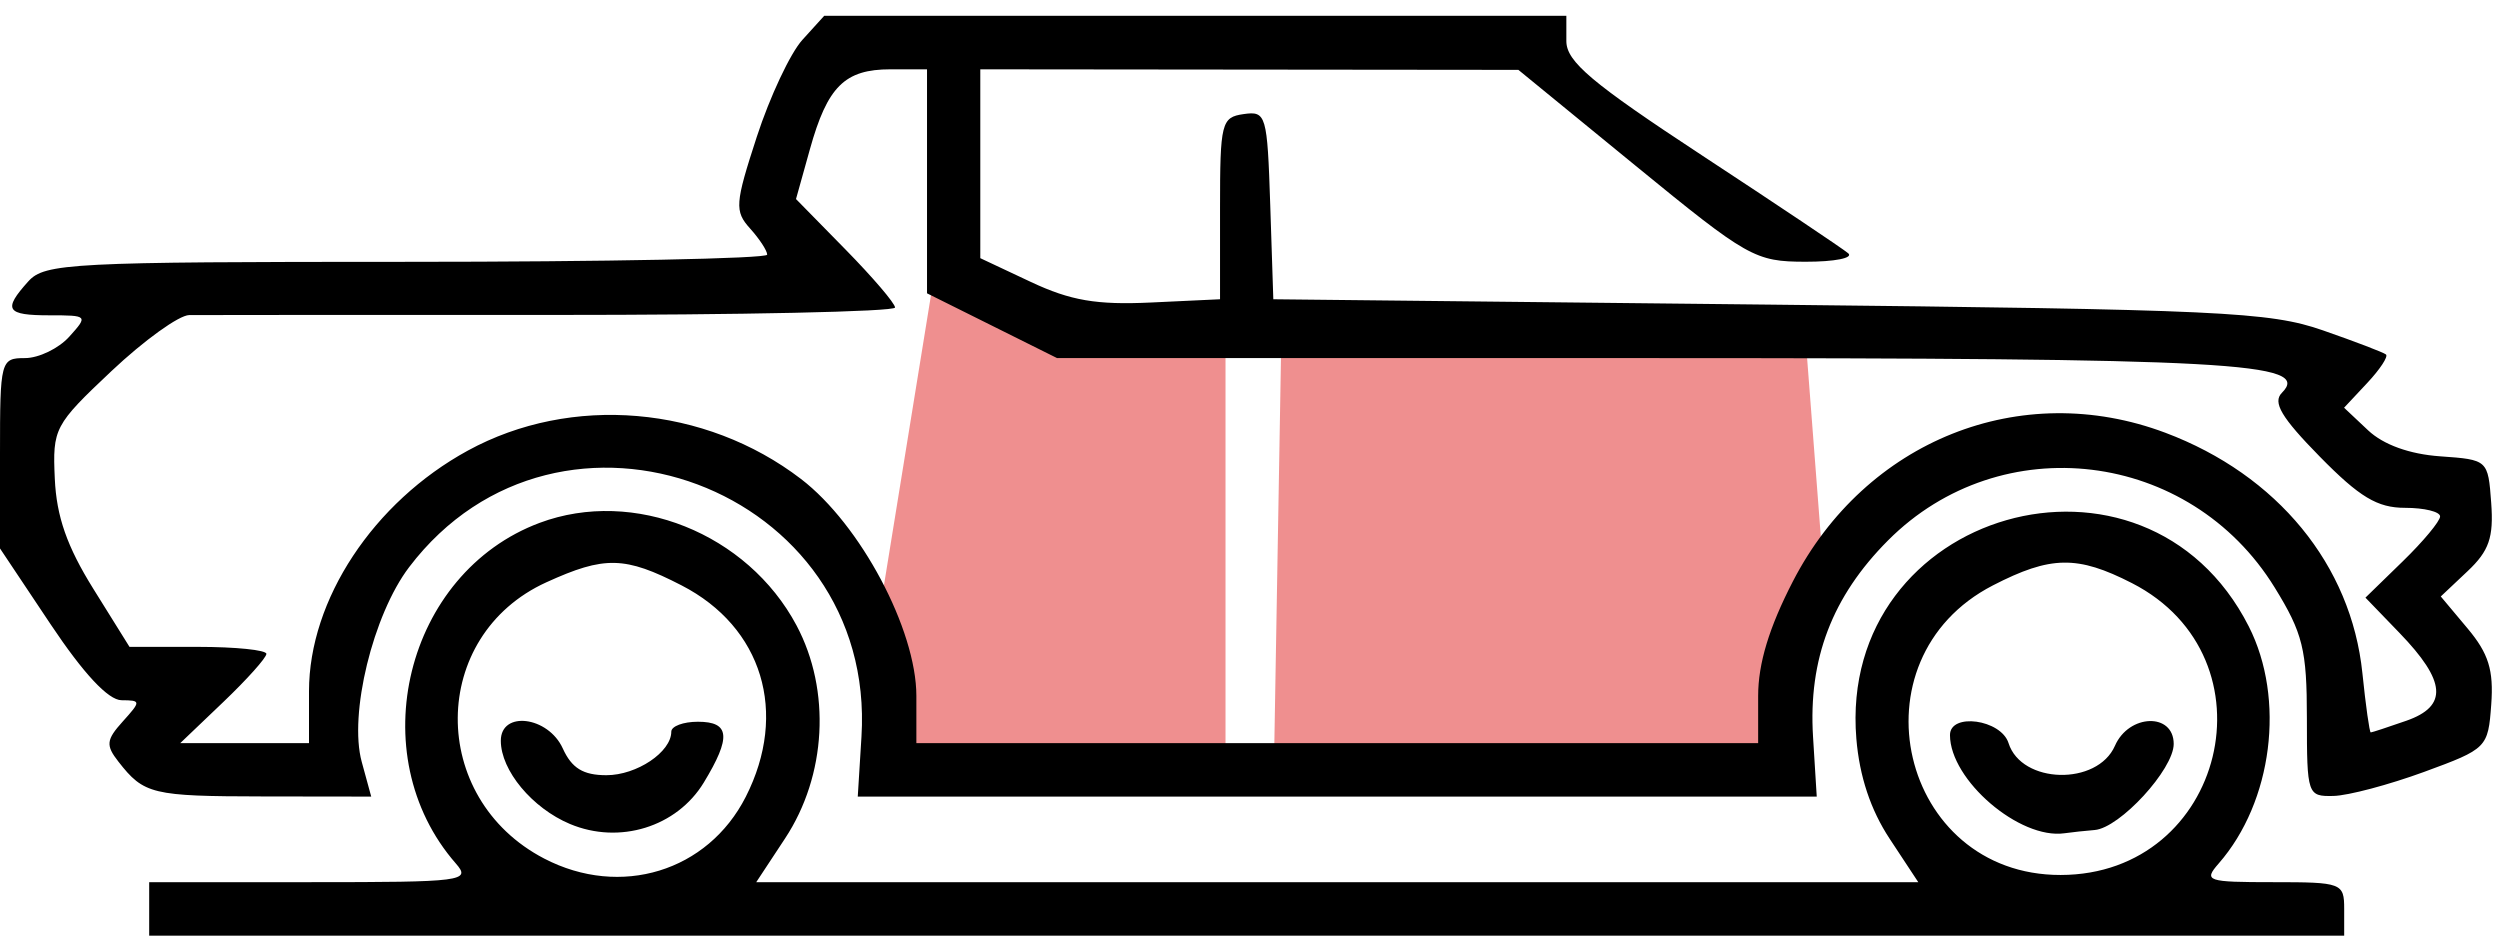 <svg width="135" height="51" viewBox="0 0 135 51" fill="none" xmlns="http://www.w3.org/2000/svg">
<g opacity="0.5">
<path d="M68.8 40.987L69.186 18.547L97.487 18.084L98.489 31.116L97.487 32.659L96.716 40.987H68.8Z" fill="#E01F1F"/>
<path d="M66.178 41.296V18.084L57.62 17.544L50.525 14.383L47.363 33.893L48.519 41.296H66.178Z" fill="#E01F1F"/>
</g>
<path fill-rule="evenodd" clip-rule="evenodd" d="M43.327 2.155C42.679 2.869 41.572 5.224 40.867 7.387C39.688 11.005 39.66 11.402 40.507 12.342C41.013 12.904 41.428 13.538 41.428 13.752C41.428 13.965 32.665 14.139 21.954 14.139C3.818 14.139 2.414 14.212 1.528 15.195C0.144 16.73 0.33 17.027 2.678 17.027C4.745 17.027 4.764 17.047 3.74 18.182C3.168 18.817 2.092 19.337 1.349 19.337C0.035 19.337 0 19.47 0 24.477V29.616L2.733 33.711C4.515 36.38 5.848 37.808 6.562 37.812C7.619 37.819 7.621 37.86 6.627 38.963C5.734 39.953 5.703 40.244 6.394 41.128C7.774 42.895 8.206 42.998 14.194 43.008L20.046 43.016L19.533 41.139C18.83 38.573 20.14 33.196 22.093 30.626C30.219 19.933 47.351 26.357 46.519 39.784L46.319 43.018H72.212H98.104L97.904 39.784C97.644 35.593 98.936 32.21 101.953 29.183C108.059 23.053 118.252 24.293 122.831 31.723C124.355 34.195 124.572 35.077 124.572 38.781C124.572 42.92 124.605 43.013 126.011 42.981C126.802 42.963 129.003 42.378 130.902 41.683C134.297 40.438 134.357 40.378 134.527 38.042C134.663 36.186 134.383 35.288 133.251 33.938L131.802 32.209L133.249 30.845C134.412 29.748 134.662 29.024 134.525 27.152C134.355 24.834 134.343 24.823 131.765 24.641C130.115 24.524 128.704 24.015 127.878 23.238L126.58 22.017L127.832 20.679C128.521 19.943 128.975 19.252 128.842 19.141C128.709 19.03 127.176 18.445 125.436 17.839C122.552 16.836 119.892 16.713 95.515 16.449L68.759 16.16L68.593 11.07C68.433 6.19 68.373 5.986 67.154 6.161C65.956 6.332 65.882 6.626 65.882 11.251V16.16L62.143 16.336C59.221 16.474 57.806 16.231 55.67 15.227L52.936 13.941V8.842V3.743L67.465 3.758L81.993 3.773L88.323 8.951C94.387 13.912 94.772 14.129 97.5 14.134C99.067 14.137 100.103 13.931 99.802 13.676C99.501 13.422 95.954 11.046 91.919 8.398C85.949 4.478 84.583 3.327 84.583 2.218V0.855H64.544H44.506L43.327 2.155ZM50.059 9.791V15.839L53.571 17.588L57.082 19.337H88.92C120.529 19.337 124.855 19.573 123.223 21.211C122.709 21.727 123.191 22.541 125.266 24.655C127.416 26.846 128.376 27.423 129.873 27.423C130.914 27.423 131.765 27.632 131.765 27.887C131.765 28.142 130.858 29.234 129.749 30.312L127.734 32.273L129.569 34.174C132.096 36.791 132.201 38.13 129.941 38.921C128.951 39.267 128.086 39.551 128.02 39.551C127.953 39.551 127.75 38.109 127.569 36.347C126.968 30.51 122.977 25.642 116.927 23.368C109.123 20.435 100.742 23.781 96.814 31.398C95.529 33.889 94.94 35.833 94.94 37.58V40.129H72.212H49.484V37.58C49.484 34 46.465 28.323 43.256 25.866C38.073 21.897 30.847 21.281 25.263 24.332C20.163 27.118 16.686 32.386 16.686 37.327V40.129H13.21H9.733L12.059 37.908C13.338 36.687 14.385 35.517 14.385 35.309C14.385 35.101 12.722 34.931 10.689 34.931H6.993L5.04 31.796C3.619 29.515 3.052 27.896 2.959 25.852C2.835 23.132 2.932 22.948 6.022 20.035C7.777 18.381 9.664 17.021 10.217 17.014C10.768 17.007 19.57 17.004 29.777 17.007C39.983 17.01 48.333 16.83 48.333 16.606C48.333 16.383 47.129 14.974 45.658 13.475L42.984 10.749L43.733 8.066C44.679 4.671 45.614 3.743 48.086 3.743H50.059V9.791ZM29.146 28.232C21.905 30.932 19.484 40.755 24.613 46.626C25.449 47.583 25.033 47.637 16.776 47.637H8.056V49.081V50.525H67.321H126.586V49.081C126.586 47.685 126.458 47.637 122.757 47.637C119.157 47.637 118.981 47.576 119.811 46.626C122.719 43.297 123.423 37.74 121.433 33.825C115.824 22.788 99.222 27.539 100.243 39.889C100.41 41.921 101.014 43.734 102.041 45.292L103.587 47.637H72.212H40.837L42.394 45.275C44.633 41.879 44.88 37.285 43.014 33.776C40.365 28.797 34.221 26.34 29.146 28.232ZM36.804 31.61C41.173 33.858 42.579 38.488 40.272 43.027C38.221 47.062 33.509 48.506 29.388 46.363C23.11 43.097 23.176 34.326 29.501 31.445C32.65 30.009 33.743 30.034 36.804 31.61ZM115.124 31.488C123.003 35.523 120.141 47.238 111.274 47.249C102.601 47.26 99.876 35.596 107.619 31.61C110.737 30.005 112.181 29.982 115.124 31.488ZM27.044 40C27.044 41.601 28.738 43.639 30.781 44.496C33.45 45.616 36.547 44.657 38.004 42.259C39.496 39.802 39.417 38.974 37.688 38.974C36.897 38.974 36.25 39.215 36.25 39.51C36.25 40.61 34.385 41.861 32.744 41.861C31.492 41.861 30.874 41.482 30.391 40.417C29.602 38.679 27.044 38.36 27.044 40ZM105.299 39.696C105.306 42.126 109.057 45.341 111.482 44.996C111.878 44.94 112.61 44.861 113.109 44.821C114.468 44.713 117.38 41.544 117.38 40.173C117.38 38.473 114.963 38.547 114.208 40.27C113.255 42.444 109.161 42.342 108.461 40.127C108.056 38.847 105.295 38.47 105.299 39.696Z" fill="black"/>
</svg>
